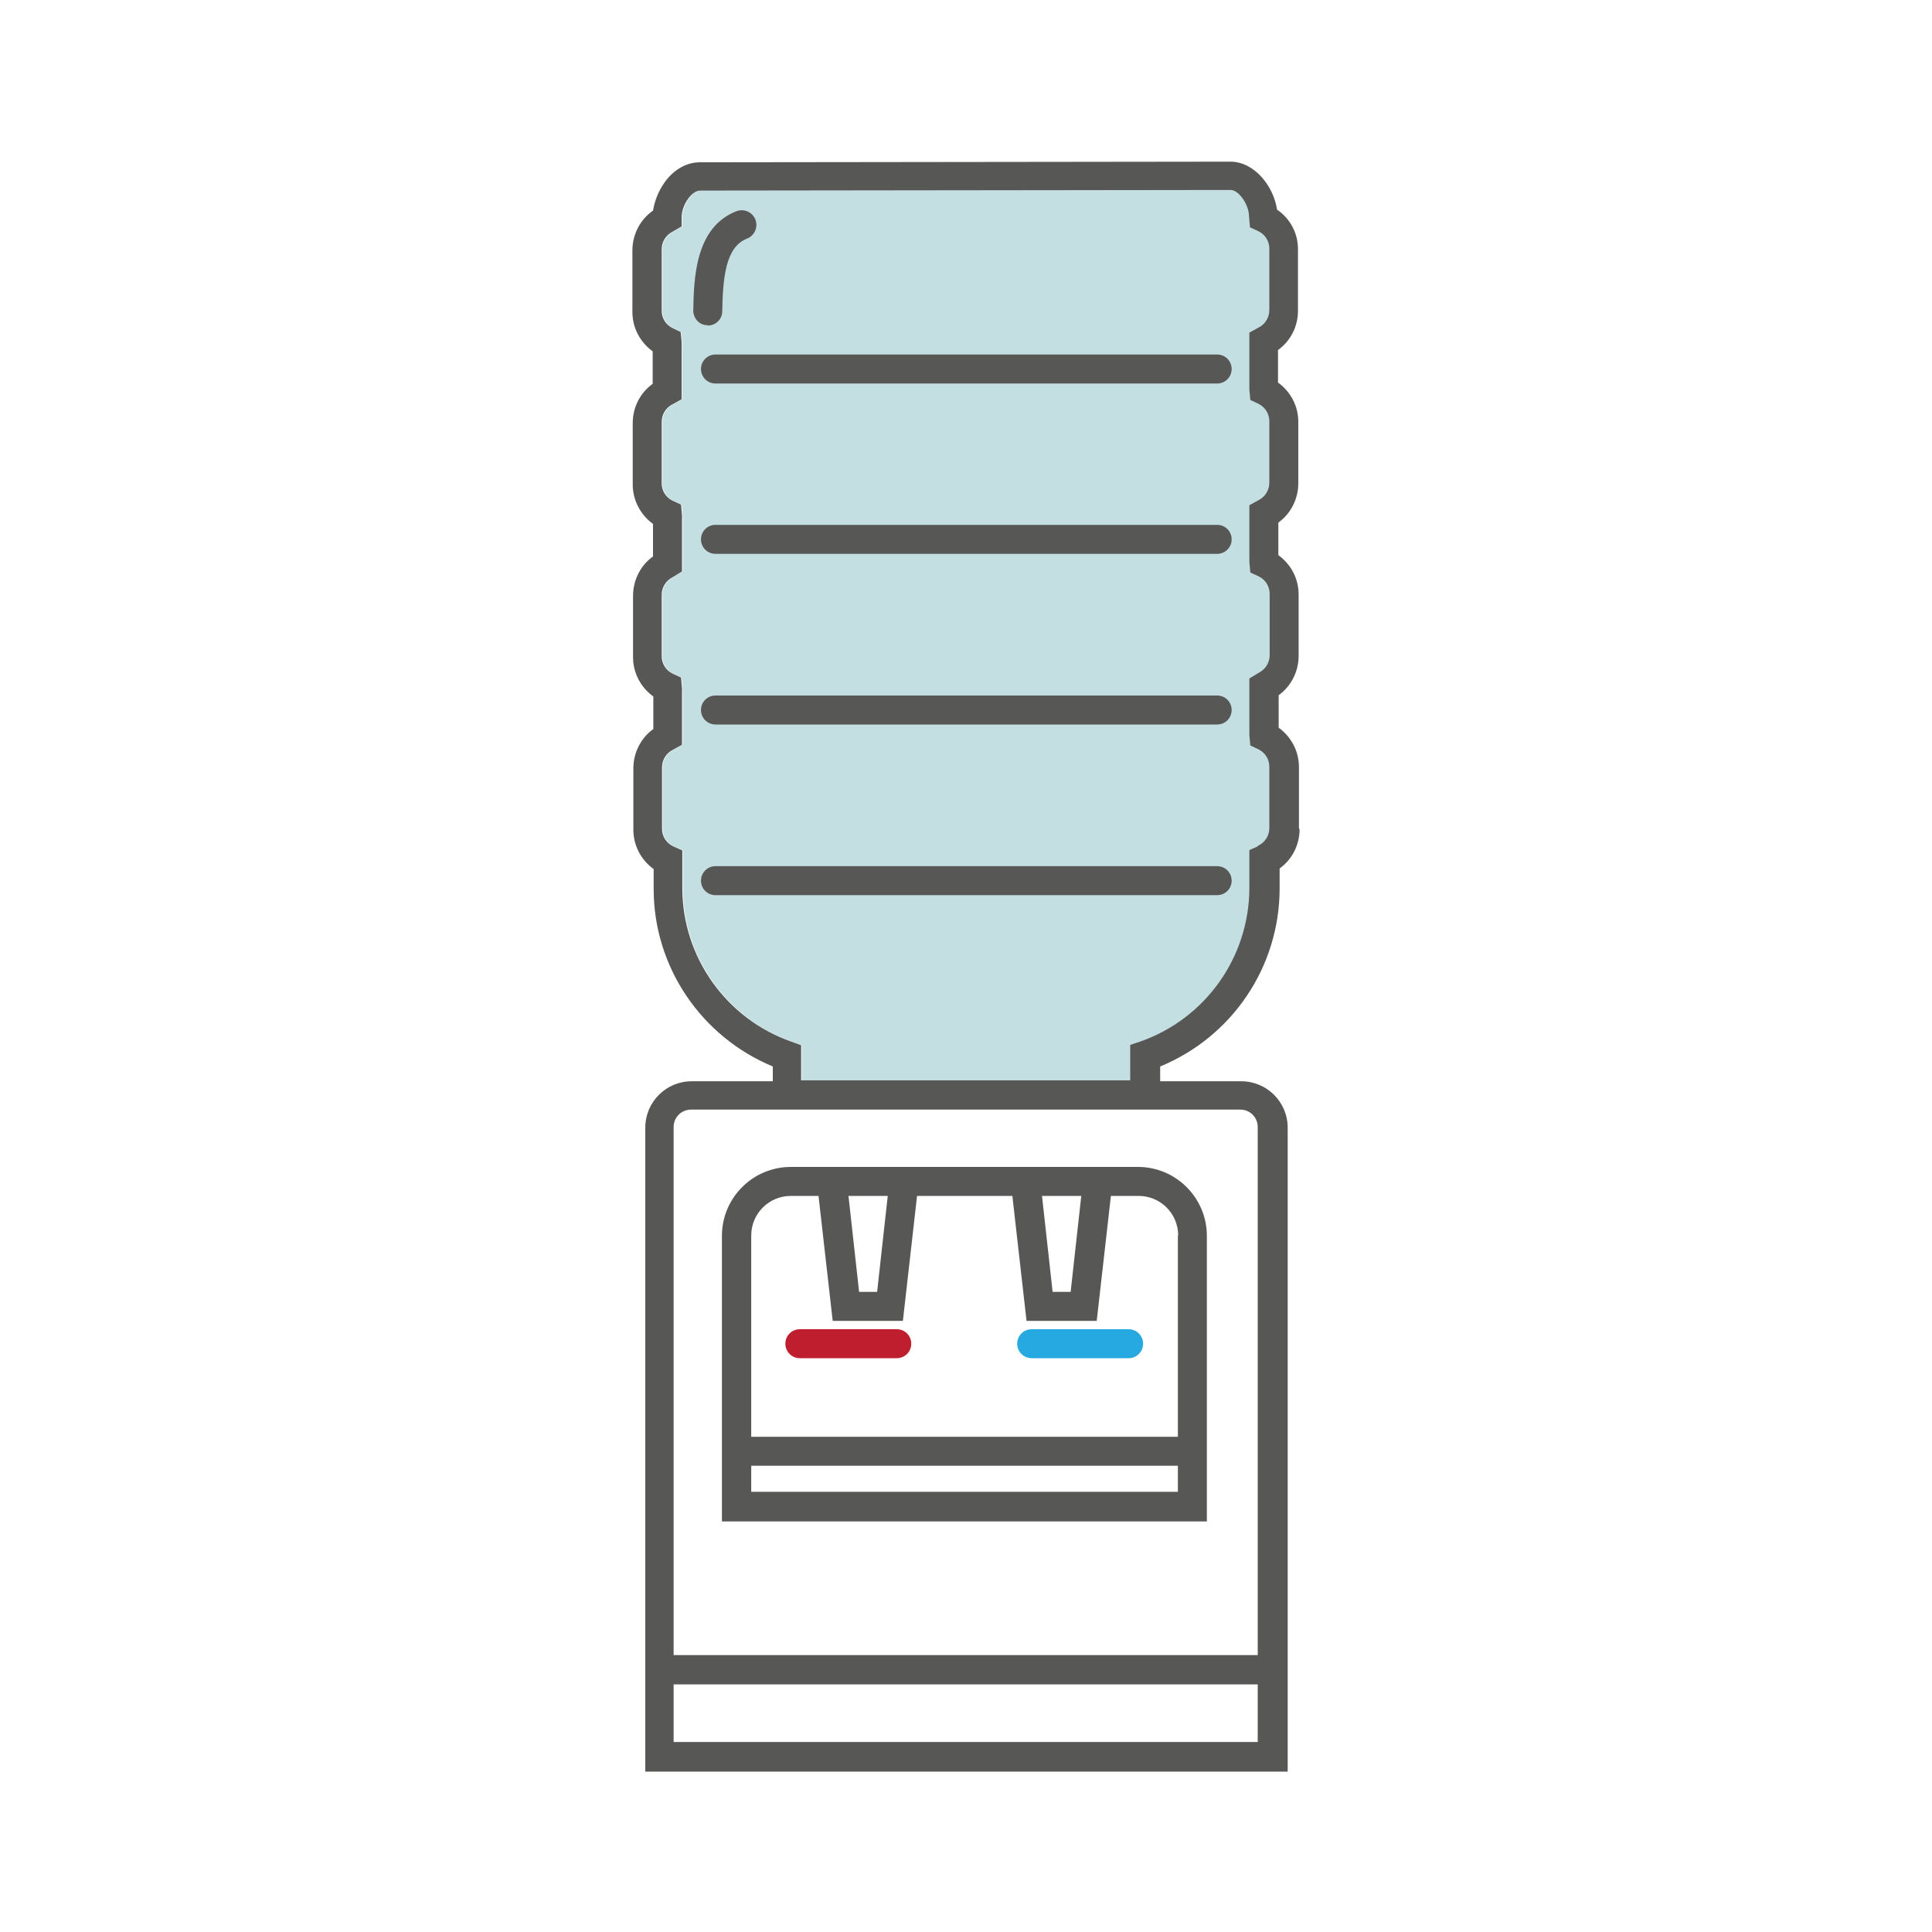 <?xml version="1.0" encoding="UTF-8"?><svg id="Layer_1" xmlns="http://www.w3.org/2000/svg" viewBox="0 0 60 60"><defs><style>.cls-1{fill:#c4dfe2;}.cls-2{fill:#575756;}.cls-3{fill:#be1e2d;}.cls-4{fill:none;}.cls-5{fill:#26a9e0;}</style></defs><rect class="cls-4" width="60" height="60"/><path class="cls-1" d="m39.09,26.28l-.27.12v1.17c0,2.15-1.36,4.07-3.4,4.78l-.3.1v1.1h-10.22v-1.09l-.3-.11c-2.03-.71-3.39-2.63-3.39-4.77v-1.17s-.27-.12-.27-.12c-.22-.1-.36-.31-.36-.55v-1.91c0-.23.13-.44.33-.54l.29-.16v-1.76s-.03-.33-.03-.33l-.26-.12c-.21-.1-.34-.31-.34-.54v-1.91c0-.23.13-.44.35-.55l.28-.17v-1.75s-.03-.33-.03-.33l-.26-.12c-.21-.1-.34-.31-.34-.54v-1.91c0-.23.13-.44.33-.54l.29-.16v-1.77s-.03-.32-.03-.32l-.25-.12c-.21-.1-.34-.31-.34-.54v-1.91c0-.23.13-.44.33-.54l.29-.17v-.29c0-.18.08-.41.21-.58.11-.15.25-.24.36-.24l16.48-.02c.25,0,.57.45.57.83l.03.33.26.12c.21.1.34.31.34.54v1.91c0,.23-.13.44-.33.54l-.29.16v1.77s.03.32.03.32l.25.12c.21.1.34.31.34.54v1.91c0,.23-.13.44-.33.54l-.29.16v1.76s.03.33.03.33l.26.12c.21.1.34.31.34.54v1.91c0,.23-.13.44-.35.55l-.28.17v1.76s.03.32.03.32l.25.12c.21.1.34.31.34.54v1.91c0,.24-.14.45-.36.55Z"/><path class="cls-2" d="m40.34,25.73v-1.91c0-.49-.24-.94-.63-1.22v-1.01c.39-.28.62-.74.62-1.22v-1.91c0-.49-.24-.94-.63-1.22v-1.01c.39-.28.62-.74.62-1.22v-1.91c0-.49-.24-.94-.63-1.22v-1.01c.39-.28.62-.73.62-1.22v-1.91c0-.5-.24-.95-.65-1.23-.11-.74-.71-1.49-1.45-1.49l-16.48.02c-.4,0-.8.22-1.08.61-.19.26-.32.58-.37.89-.4.28-.64.74-.64,1.24v1.91c0,.49.24.94.63,1.22v1.01c-.39.28-.62.73-.62,1.22v1.91c0,.48.24.94.63,1.22v1.01c-.39.28-.62.74-.62,1.22v1.91c0,.49.24.94.63,1.22v1.01c-.39.28-.62.74-.62,1.22v1.91c0,.49.24.94.63,1.22v.62c0,2.42,1.48,4.59,3.7,5.51v.46h-2.52c-.8,0-1.44.65-1.44,1.44v20h19.95v-20c0-.8-.65-1.44-1.44-1.44h-2.52v-.46c2.24-.92,3.71-3.1,3.71-5.53v-.62c.39-.28.62-.73.62-1.22Zm-1.28,28.37h-18.14v-1.79h18.14v1.79Zm-.54-19.64c.3,0,.54.24.54.54v16.4h-18.14v-16.4c0-.3.24-.54.54-.54h17.06Zm.55-8.18l-.27.12v1.17c0,2.15-1.36,4.07-3.4,4.78l-.3.1v1.1h-10.22v-1.09l-.3-.11c-2.03-.71-3.39-2.63-3.39-4.77v-1.17s-.27-.12-.27-.12c-.22-.1-.36-.31-.36-.55v-1.91c0-.23.13-.44.33-.54l.29-.16v-1.76s-.03-.33-.03-.33l-.26-.12c-.21-.1-.34-.31-.34-.54v-1.91c0-.23.13-.44.35-.55l.28-.17v-1.75s-.03-.33-.03-.33l-.26-.12c-.21-.1-.34-.31-.34-.54v-1.91c0-.23.13-.44.33-.54l.29-.16v-1.77s-.03-.32-.03-.32l-.25-.12c-.21-.1-.34-.31-.34-.54v-1.91c0-.23.13-.44.33-.54l.29-.17v-.29c0-.18.08-.41.21-.58.11-.15.25-.24.36-.24l16.48-.02c.25,0,.57.45.57.83l.03.33.26.12c.21.1.34.31.34.54v1.91c0,.23-.13.44-.33.54l-.29.16v1.77s.03.32.03.32l.25.12c.21.1.34.31.34.54v1.91c0,.23-.13.44-.33.54l-.29.16v1.76s.03.33.03.33l.26.12c.21.1.34.31.34.54v1.91c0,.23-.13.44-.35.55l-.28.17v1.76s.03.32.03.32l.25.12c.21.1.34.31.34.54v1.91c0,.24-.14.45-.36.55Z"/><path class="cls-2" d="m34.59,36.24h-10.03c-1.18,0-2.14.96-2.14,2.14v8.87h15.06v-8.87c0-1.18-.96-2.14-2.14-2.14h-.76Zm-1.01.9l-.33,2.98h-.56l-.33-2.98h1.23Zm-6.01,0l-.33,2.98h-.56l-.33-2.98h1.23Zm9.01,9.19h-13.25v-.81h13.25v.81Zm0-7.96v6.25h-13.25v-6.25c0-.68.55-1.23,1.23-1.23h.86l.44,3.88h2.18l.44-3.88h2.96l.44,3.88h2.18l.44-3.88h.86c.68,0,1.23.55,1.23,1.23Z"/><path class="cls-3" d="m27.85,41.28h-3.01c-.25,0-.45.2-.45.45s.2.45.45.45h3.01c.25,0,.45-.2.45-.45s-.2-.45-.45-.45Z"/><path class="cls-5" d="m32.04,41.28c-.25,0-.45.2-.45.45s.2.45.45.45h3.01c.25,0,.45-.2.45-.45s-.2-.45-.45-.45h-3.01Z"/><path class="cls-2" d="m37.8,26.9h-15.58c-.25,0-.45.2-.45.45s.2.45.45.45h15.58c.25,0,.45-.2.45-.45s-.2-.45-.45-.45Z"/><path class="cls-2" d="m37.8,21.6h-15.58c-.25,0-.45.2-.45.45s.2.45.45.45h15.58c.25,0,.45-.2.45-.45s-.2-.45-.45-.45Z"/><path class="cls-2" d="m37.8,16.3h-15.58c-.25,0-.45.2-.45.45s.2.45.45.45h15.58c.25,0,.45-.2.45-.45s-.2-.45-.45-.45Z"/><path class="cls-2" d="m37.8,11.01h-15.58c-.25,0-.45.2-.45.45s.2.45.45.45h15.58c.25,0,.45-.2.45-.45s-.2-.45-.45-.45Z"/><path class="cls-2" d="m21.98,10.11c.25,0,.45-.2.45-.44.02-1.04.1-2,.77-2.26.23-.09.35-.35.26-.59-.09-.23-.35-.35-.59-.26-1.29.5-1.32,2.11-1.34,3.08,0,.25.19.46.44.46h.01Z"/></svg>